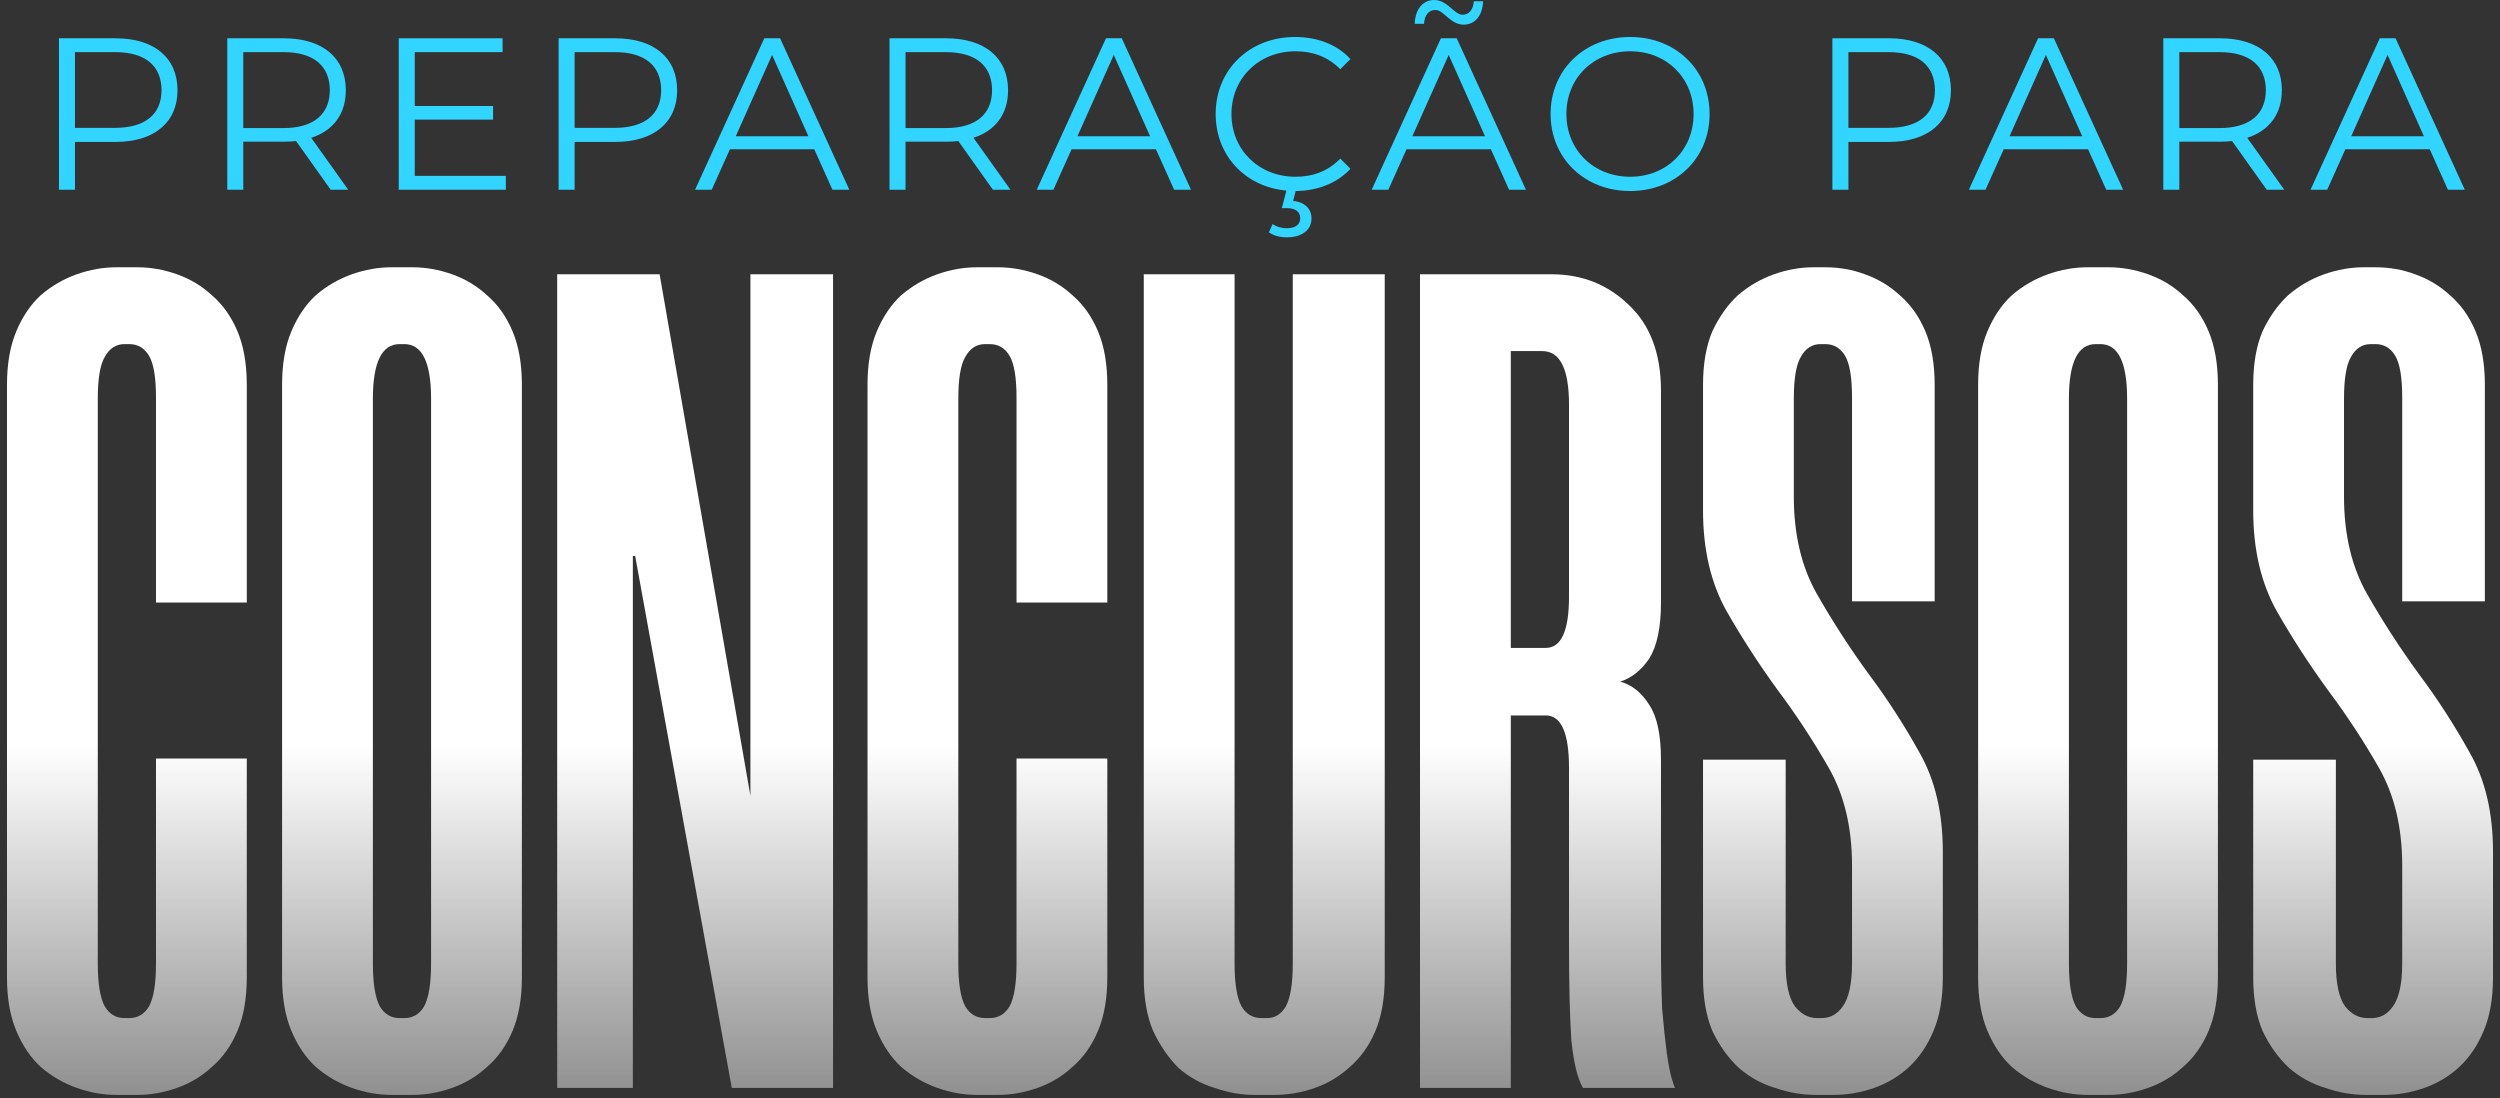 <svg xmlns="http://www.w3.org/2000/svg" width="280" height="123" viewBox="0 0 280 123" fill="none"><rect x="0" y="0" width="280" height="123" fill="#333333" stroke="none"/><path d="M269.048 67.352V44.537C269.048 42.277 268.787 40.712 268.266 39.843C267.744 38.974 267.005 38.54 266.049 38.54H265.528C264.572 38.54 263.833 39.018 263.312 39.974C262.79 40.843 262.529 42.407 262.529 44.667V55.618C262.529 59.877 263.399 63.528 265.137 66.57C266.875 69.612 268.787 72.567 270.873 75.435C272.959 78.216 274.871 81.171 276.61 84.3C278.348 87.342 279.217 91.036 279.217 95.382V109.462C279.217 111.809 278.869 113.808 278.174 115.459C277.479 117.11 276.566 118.458 275.436 119.501C274.306 120.544 273.003 121.326 271.525 121.847C270.047 122.369 268.526 122.63 266.962 122.63H265.006C263.442 122.63 261.921 122.369 260.443 121.847C258.966 121.413 257.619 120.674 256.402 119.631C255.185 118.501 254.186 117.11 253.403 115.459C252.708 113.808 252.36 111.809 252.36 109.462V85.082H261.617V107.898C261.617 110.157 261.964 111.765 262.66 112.721C263.355 113.59 264.181 114.025 265.137 114.025H265.658C266.614 114.025 267.397 113.59 268.005 112.721C268.7 111.765 269.048 110.157 269.048 107.898V96.946C269.048 92.688 268.179 89.037 266.441 85.995C264.702 82.953 262.79 80.041 260.704 77.26C258.618 74.392 256.706 71.437 254.968 68.395C253.229 65.266 252.36 61.529 252.36 57.183V43.103C252.36 40.756 252.708 38.757 253.403 37.105C254.186 35.454 255.142 34.107 256.272 33.064C257.488 32.021 258.836 31.239 260.313 30.717C261.791 30.196 263.268 29.935 264.746 29.935H266.049C267.614 29.935 269.091 30.196 270.482 30.717C271.96 31.239 273.263 32.021 274.393 33.064C275.61 34.107 276.566 35.454 277.261 37.105C277.957 38.757 278.304 40.756 278.304 43.103V67.352H269.048Z" fill="url(#paint0_linear_702_1872)"></path><path d="M233.805 122.63C232.327 122.63 230.85 122.369 229.372 121.847C227.895 121.326 226.547 120.544 225.331 119.501C224.201 118.458 223.288 117.11 222.593 115.459C221.897 113.808 221.55 111.809 221.55 109.462V43.103C221.55 40.756 221.897 38.757 222.593 37.105C223.288 35.454 224.201 34.107 225.331 33.064C226.547 32.021 227.895 31.239 229.372 30.717C230.85 30.196 232.327 29.935 233.805 29.935H236.151C237.629 29.935 239.107 30.196 240.584 30.717C242.062 31.239 243.365 32.021 244.495 33.064C245.712 34.107 246.668 35.454 247.363 37.105C248.059 38.757 248.406 40.756 248.406 43.103V109.462C248.406 111.809 248.059 113.808 247.363 115.459C246.668 117.11 245.712 118.458 244.495 119.501C243.365 120.544 242.062 121.326 240.584 121.847C239.107 122.369 237.629 122.63 236.151 122.63H233.805ZM234.717 38.54C232.718 38.54 231.719 40.582 231.719 44.667V107.898C231.719 110.157 231.98 111.765 232.501 112.721C233.023 113.59 233.761 114.025 234.717 114.025H235.239C236.195 114.025 236.934 113.59 237.455 112.721C237.977 111.765 238.237 110.157 238.237 107.898V44.667C238.237 40.582 237.238 38.54 235.239 38.54H234.717Z" fill="url(#paint1_linear_702_1872)"></path><path d="M207.427 67.352V44.537C207.427 42.277 207.166 40.712 206.645 39.843C206.123 38.974 205.384 38.54 204.428 38.54H203.907C202.951 38.54 202.212 39.018 201.691 39.974C201.169 40.843 200.908 42.407 200.908 44.667V55.618C200.908 59.877 201.777 63.528 203.516 66.57C205.254 69.612 207.166 72.567 209.252 75.435C211.338 78.216 213.25 81.171 214.988 84.3C216.727 87.342 217.596 91.036 217.596 95.382V109.462C217.596 111.809 217.248 113.808 216.553 115.459C215.858 117.11 214.945 118.458 213.815 119.501C212.685 120.544 211.382 121.326 209.904 121.847C208.426 122.369 206.905 122.63 205.341 122.63H203.385C201.821 122.63 200.3 122.369 198.822 121.847C197.345 121.413 195.998 120.674 194.781 119.631C193.564 118.501 192.564 117.11 191.782 115.459C191.087 113.808 190.739 111.809 190.739 109.462V85.082H199.996V107.898C199.996 110.157 200.343 111.765 201.039 112.721C201.734 113.59 202.56 114.025 203.516 114.025H204.037C204.993 114.025 205.775 113.59 206.384 112.721C207.079 111.765 207.427 110.157 207.427 107.898V96.946C207.427 92.688 206.558 89.037 204.819 85.995C203.081 82.953 201.169 80.041 199.083 77.26C196.997 74.392 195.085 71.437 193.347 68.395C191.608 65.266 190.739 61.529 190.739 57.183V43.103C190.739 40.756 191.087 38.757 191.782 37.105C192.564 35.454 193.521 34.107 194.65 33.064C195.867 32.021 197.214 31.239 198.692 30.717C200.17 30.196 201.647 29.935 203.125 29.935H204.428C205.993 29.935 207.47 30.196 208.861 30.717C210.339 31.239 211.642 32.021 212.772 33.064C213.989 34.107 214.945 35.454 215.64 37.105C216.336 38.757 216.683 40.756 216.683 43.103V67.352H207.427Z" fill="url(#paint2_linear_702_1872)"></path><path d="M186.028 67.483C186.028 70.264 185.593 72.35 184.724 73.74C183.855 75.044 182.769 75.913 181.465 76.348C182.769 76.696 183.855 77.565 184.724 78.955C185.593 80.259 186.028 82.302 186.028 85.083V105.551C186.028 108.506 186.071 110.983 186.158 112.983C186.332 114.982 186.506 116.633 186.68 117.937C186.854 119.153 187.028 120.066 187.201 120.674C187.375 121.283 187.506 121.674 187.592 121.848H177.293C176.685 120.805 176.25 119.023 175.989 116.503C175.816 113.895 175.729 110.245 175.729 105.551V85.996C175.729 82.084 174.859 80.129 173.121 80.129H169.21V121.848H159.041V30.718H173.773C177.163 30.718 180.031 31.848 182.378 34.107C184.811 36.367 186.028 39.583 186.028 43.755V67.483ZM173.121 72.567C174.859 72.567 175.729 70.655 175.729 66.831V45.319C175.729 41.321 174.729 39.322 172.73 39.322H169.21V72.567H173.121Z" fill="url(#paint3_linear_702_1872)"></path><path d="M140.488 122.63C139.01 122.63 137.533 122.369 136.055 121.848C134.578 121.413 133.231 120.674 132.014 119.631C130.884 118.502 129.928 117.111 129.146 115.46C128.45 113.808 128.103 111.809 128.103 109.462V30.718H138.272V107.898C138.272 110.158 138.532 111.766 139.054 112.722C139.575 113.591 140.314 114.025 141.27 114.025H141.922C142.791 114.025 143.486 113.591 144.008 112.722C144.529 111.766 144.79 110.158 144.79 107.898V30.718H155.09V109.462C155.09 111.809 154.742 113.808 154.047 115.46C153.351 117.111 152.395 118.458 151.178 119.501C150.048 120.544 148.745 121.326 147.267 121.848C145.79 122.369 144.269 122.63 142.704 122.63H140.488Z" fill="url(#paint4_linear_702_1872)"></path><path d="M109.417 122.63C107.94 122.63 106.462 122.369 104.984 121.847C103.507 121.326 102.16 120.544 100.943 119.501C99.813 118.458 98.9 117.11 98.205 115.459C97.51 113.808 97.162 111.809 97.162 109.462V43.103C97.162 40.756 97.51 38.757 98.205 37.105C98.9 35.454 99.813 34.107 100.943 33.064C102.16 32.021 103.507 31.239 104.984 30.717C106.462 30.196 107.94 29.935 109.417 29.935H111.764C113.241 29.935 114.719 30.196 116.196 30.717C117.674 31.239 118.978 32.021 120.108 33.064C121.324 34.107 122.28 35.454 122.976 37.105C123.671 38.757 124.019 40.756 124.019 43.103V67.482H113.85V44.537C113.85 42.277 113.589 40.712 113.067 39.843C112.546 38.974 111.807 38.54 110.851 38.54H110.33C109.374 38.54 108.635 39.018 108.113 39.974C107.592 40.843 107.331 42.407 107.331 44.667V107.898C107.331 110.157 107.592 111.765 108.113 112.721C108.635 113.59 109.374 114.025 110.33 114.025H110.851C111.807 114.025 112.546 113.59 113.067 112.721C113.589 111.765 113.85 110.157 113.85 107.898V84.952H124.019V109.462C124.019 111.809 123.671 113.808 122.976 115.459C122.28 117.11 121.324 118.458 120.108 119.501C118.978 120.544 117.674 121.326 116.196 121.847C114.719 122.369 113.241 122.63 111.764 122.63H109.417Z" fill="url(#paint5_linear_702_1872)"></path><path d="M81.96 121.848L71.139 62.268H70.879V121.848H62.404V30.718H73.877L84.046 89.124V30.718H93.302V121.848H81.96Z" fill="url(#paint6_linear_702_1872)"></path><path d="M43.849 122.63C42.371 122.63 40.894 122.369 39.416 121.847C37.938 121.326 36.591 120.544 35.374 119.501C34.245 118.458 33.332 117.11 32.637 115.459C31.941 113.808 31.594 111.809 31.594 109.462V43.103C31.594 40.756 31.941 38.757 32.637 37.105C33.332 35.454 34.245 34.107 35.374 33.064C36.591 32.021 37.938 31.239 39.416 30.717C40.894 30.196 42.371 29.935 43.849 29.935H46.195C47.673 29.935 49.151 30.196 50.628 30.717C52.106 31.239 53.409 32.021 54.539 33.064C55.756 34.107 56.712 35.454 57.407 37.105C58.103 38.757 58.45 40.756 58.45 43.103V109.462C58.45 111.809 58.103 113.808 57.407 115.459C56.712 117.11 55.756 118.458 54.539 119.501C53.409 120.544 52.106 121.326 50.628 121.847C49.151 122.369 47.673 122.63 46.195 122.63H43.849ZM44.761 38.54C42.762 38.54 41.763 40.582 41.763 44.667V107.898C41.763 110.157 42.023 111.765 42.545 112.721C43.066 113.59 43.805 114.025 44.761 114.025H45.283C46.239 114.025 46.978 113.59 47.499 112.721C48.021 111.765 48.281 110.157 48.281 107.898V44.667C48.281 40.582 47.282 38.54 45.283 38.54H44.761Z" fill="url(#paint7_linear_702_1872)"></path><path d="M13.038 122.63C11.561 122.63 10.083 122.369 8.606 121.847C7.128 121.326 5.781 120.544 4.564 119.501C3.434 118.458 2.522 117.11 1.826 115.459C1.131 113.808 0.783 111.809 0.783 109.462V43.103C0.783 40.756 1.131 38.757 1.826 37.105C2.522 35.454 3.434 34.107 4.564 33.064C5.781 32.021 7.128 31.239 8.606 30.717C10.083 30.196 11.561 29.935 13.038 29.935H15.385C16.862 29.935 18.34 30.196 19.817 30.717C21.295 31.239 22.599 32.021 23.729 33.064C24.945 34.107 25.901 35.454 26.597 37.105C27.292 38.757 27.64 40.756 27.64 43.103V67.482H17.471V44.537C17.471 42.277 17.21 40.712 16.689 39.843C16.167 38.974 15.428 38.54 14.472 38.54H13.951C12.995 38.54 12.256 39.018 11.735 39.974C11.213 40.843 10.952 42.407 10.952 44.667V107.898C10.952 110.157 11.213 111.765 11.735 112.721C12.256 113.59 12.995 114.025 13.951 114.025H14.472C15.428 114.025 16.167 113.59 16.689 112.721C17.21 111.765 17.471 110.157 17.471 107.898V84.952H27.64V109.462C27.64 111.809 27.292 113.808 26.597 115.459C25.901 117.11 24.945 118.458 23.729 119.501C22.599 120.544 21.295 121.326 19.817 121.847C18.34 122.369 16.862 122.63 15.385 122.63H13.038Z" fill="url(#paint8_linear_702_1872)"></path><path d="M274.167 21.249H276.057L268.303 4.289H266.535L258.781 21.249H260.647L262.682 16.718H272.131L274.167 21.249ZM263.336 15.264L267.407 6.154L271.477 15.264H263.336Z" fill="#31D5FF"></path><path d="M255.834 21.249L251.691 15.434C254.162 14.634 255.568 12.769 255.568 10.104C255.568 6.469 252.951 4.289 248.638 4.289H242.29V21.249H244.083V15.87H248.638C249.123 15.87 249.559 15.846 249.995 15.797L253.872 21.249H255.834ZM248.59 14.344H244.083V5.839H248.59C251.982 5.839 253.775 7.39 253.775 10.104C253.775 12.769 251.982 14.344 248.59 14.344Z" fill="#31D5FF"></path><path d="M235.898 21.249H237.788L230.035 4.289H228.266L220.513 21.249H222.378L224.414 16.718H233.863L235.898 21.249ZM225.068 15.264L229.138 6.154L233.209 15.264H225.068Z" fill="#31D5FF"></path><path d="M211.575 4.289H205.227V21.249H207.02V15.894H211.575C215.887 15.894 218.504 13.714 218.504 10.104C218.504 6.469 215.887 4.289 211.575 4.289ZM211.526 14.319H207.02V5.839H211.526C214.918 5.839 216.711 7.39 216.711 10.104C216.711 12.769 214.918 14.319 211.526 14.319Z" fill="#31D5FF"></path><path d="M182.583 21.395C187.671 21.395 191.475 17.736 191.475 12.769C191.475 7.802 187.671 4.144 182.583 4.144C177.447 4.144 173.667 7.826 173.667 12.769C173.667 17.712 177.447 21.395 182.583 21.395ZM182.583 19.796C178.489 19.796 175.436 16.815 175.436 12.769C175.436 8.723 178.489 5.743 182.583 5.743C186.654 5.743 189.682 8.723 189.682 12.769C189.682 16.815 186.654 19.796 182.583 19.796Z" fill="#31D5FF"></path><path d="M160.752 1.115C161.721 1.115 162.424 2.762 163.926 2.762C165.21 2.762 166.058 1.72 166.107 0.145H165.065C165.017 1.066 164.532 1.648 163.805 1.648C162.86 1.648 162.133 0 160.631 0C159.347 0 158.499 1.042 158.45 2.665H159.492C159.541 1.696 160.025 1.115 160.752 1.115ZM169.014 21.249H170.904L163.151 4.289H161.382L153.629 21.249H155.495L157.53 16.718H166.979L169.014 21.249ZM158.184 15.264L162.254 6.154L166.325 15.264H158.184Z" fill="#31D5FF"></path><path d="M145.095 19.796C141 19.796 137.923 16.791 137.923 12.769C137.923 8.747 141 5.743 145.095 5.743C147.033 5.743 148.729 6.348 150.11 7.754L151.249 6.615C149.747 4.967 147.518 4.144 145.046 4.144C139.934 4.144 136.154 7.802 136.154 12.769C136.154 17.421 139.474 20.934 144.077 21.346L143.568 23.309H144.126C145.143 23.309 145.628 23.769 145.628 24.423C145.628 25.15 145.095 25.562 144.126 25.562C143.544 25.562 143.011 25.417 142.527 25.102L142.115 26.022C142.696 26.41 143.35 26.58 144.15 26.58C145.773 26.58 146.888 25.78 146.888 24.472C146.888 23.406 146.161 22.63 144.828 22.509L145.119 21.395C147.566 21.37 149.771 20.522 151.249 18.899L150.11 17.76C148.729 19.19 147.033 19.796 145.095 19.796Z" fill="#31D5FF"></path><path d="M131.502 21.249H133.392L125.638 4.289H123.87L116.116 21.249H117.982L120.017 16.718H129.466L131.502 21.249ZM120.671 15.264L124.742 6.154L128.812 15.264H120.671Z" fill="#31D5FF"></path><path d="M113.17 21.249L109.027 15.434C111.498 14.634 112.904 12.769 112.904 10.104C112.904 6.469 110.287 4.289 105.974 4.289H99.626V21.249H101.419V15.87H105.974C106.459 15.87 106.895 15.846 107.331 15.797L111.207 21.249H113.17ZM105.926 14.344H101.419V5.839H105.926C109.318 5.839 111.111 7.39 111.111 10.104C111.111 12.769 109.318 14.344 105.926 14.344Z" fill="#31D5FF"></path><path d="M93.233 21.249H95.123L87.37 4.289H85.601L77.848 21.249H79.713L81.749 16.718H91.198L93.233 21.249ZM82.403 15.264L86.473 6.154L90.544 15.264H82.403Z" fill="#31D5FF"></path><path d="M68.912 4.289H62.565V21.249H64.357V15.894H68.912C73.225 15.894 75.842 13.714 75.842 10.104C75.842 6.469 73.225 4.289 68.912 4.289ZM68.864 14.319H64.357V5.839H68.864C72.256 5.839 74.049 7.39 74.049 10.104C74.049 12.769 72.256 14.319 68.864 14.319Z" fill="#31D5FF"></path><path d="M46.452 19.698V13.399H55.223V11.872H46.452V5.839H56.289V4.289H44.659V21.249H56.653V19.698H46.452Z" fill="#31D5FF"></path><path d="M38.998 21.249L34.855 15.434C37.326 14.634 38.732 12.769 38.732 10.104C38.732 6.469 36.115 4.289 31.802 4.289H25.454V21.249H27.247V15.87H31.802C32.287 15.87 32.723 15.846 33.159 15.797L37.036 21.249H38.998ZM31.754 14.344H27.247V5.839H31.754C35.146 5.839 36.939 7.39 36.939 10.104C36.939 12.769 35.146 14.344 31.754 14.344Z" fill="#31D5FF"></path><path d="M12.951 4.289H6.604V21.249H8.396V15.894H12.951C17.264 15.894 19.881 13.714 19.881 10.104C19.881 6.469 17.264 4.289 12.951 4.289ZM12.903 14.319H8.396V5.839H12.903C16.295 5.839 18.088 7.39 18.088 10.104C18.088 12.769 16.295 14.319 12.903 14.319Z" fill="#31D5FF"></path><defs><linearGradient id="paint0_linear_702_1872" x1="140.022" y1="83.479" x2="140.022" y2="155.312" gradientUnits="userSpaceOnUse"><stop stop-color="white"></stop><stop offset="1" stop-color="white" stop-opacity="0"></stop></linearGradient><linearGradient id="paint1_linear_702_1872" x1="140.021" y1="83.479" x2="140.021" y2="155.312" gradientUnits="userSpaceOnUse"><stop stop-color="white"></stop><stop offset="1" stop-color="white" stop-opacity="0"></stop></linearGradient><linearGradient id="paint2_linear_702_1872" x1="140.021" y1="83.479" x2="140.021" y2="155.312" gradientUnits="userSpaceOnUse"><stop stop-color="white"></stop><stop offset="1" stop-color="white" stop-opacity="0"></stop></linearGradient><linearGradient id="paint3_linear_702_1872" x1="140.022" y1="83.48" x2="140.022" y2="155.313" gradientUnits="userSpaceOnUse"><stop stop-color="white"></stop><stop offset="1" stop-color="white" stop-opacity="0"></stop></linearGradient><linearGradient id="paint4_linear_702_1872" x1="140.021" y1="83.48" x2="140.021" y2="155.313" gradientUnits="userSpaceOnUse"><stop stop-color="white"></stop><stop offset="1" stop-color="white" stop-opacity="0"></stop></linearGradient><linearGradient id="paint5_linear_702_1872" x1="140.022" y1="83.479" x2="140.022" y2="155.312" gradientUnits="userSpaceOnUse"><stop stop-color="white"></stop><stop offset="1" stop-color="white" stop-opacity="0"></stop></linearGradient><linearGradient id="paint6_linear_702_1872" x1="140.022" y1="83.48" x2="140.022" y2="155.313" gradientUnits="userSpaceOnUse"><stop stop-color="white"></stop><stop offset="1" stop-color="white" stop-opacity="0"></stop></linearGradient><linearGradient id="paint7_linear_702_1872" x1="140.021" y1="83.479" x2="140.021" y2="155.312" gradientUnits="userSpaceOnUse"><stop stop-color="white"></stop><stop offset="1" stop-color="white" stop-opacity="0"></stop></linearGradient><linearGradient id="paint8_linear_702_1872" x1="140.022" y1="83.479" x2="140.022" y2="155.312" gradientUnits="userSpaceOnUse"><stop stop-color="white"></stop><stop offset="1" stop-color="white" stop-opacity="0"></stop></linearGradient></defs></svg>